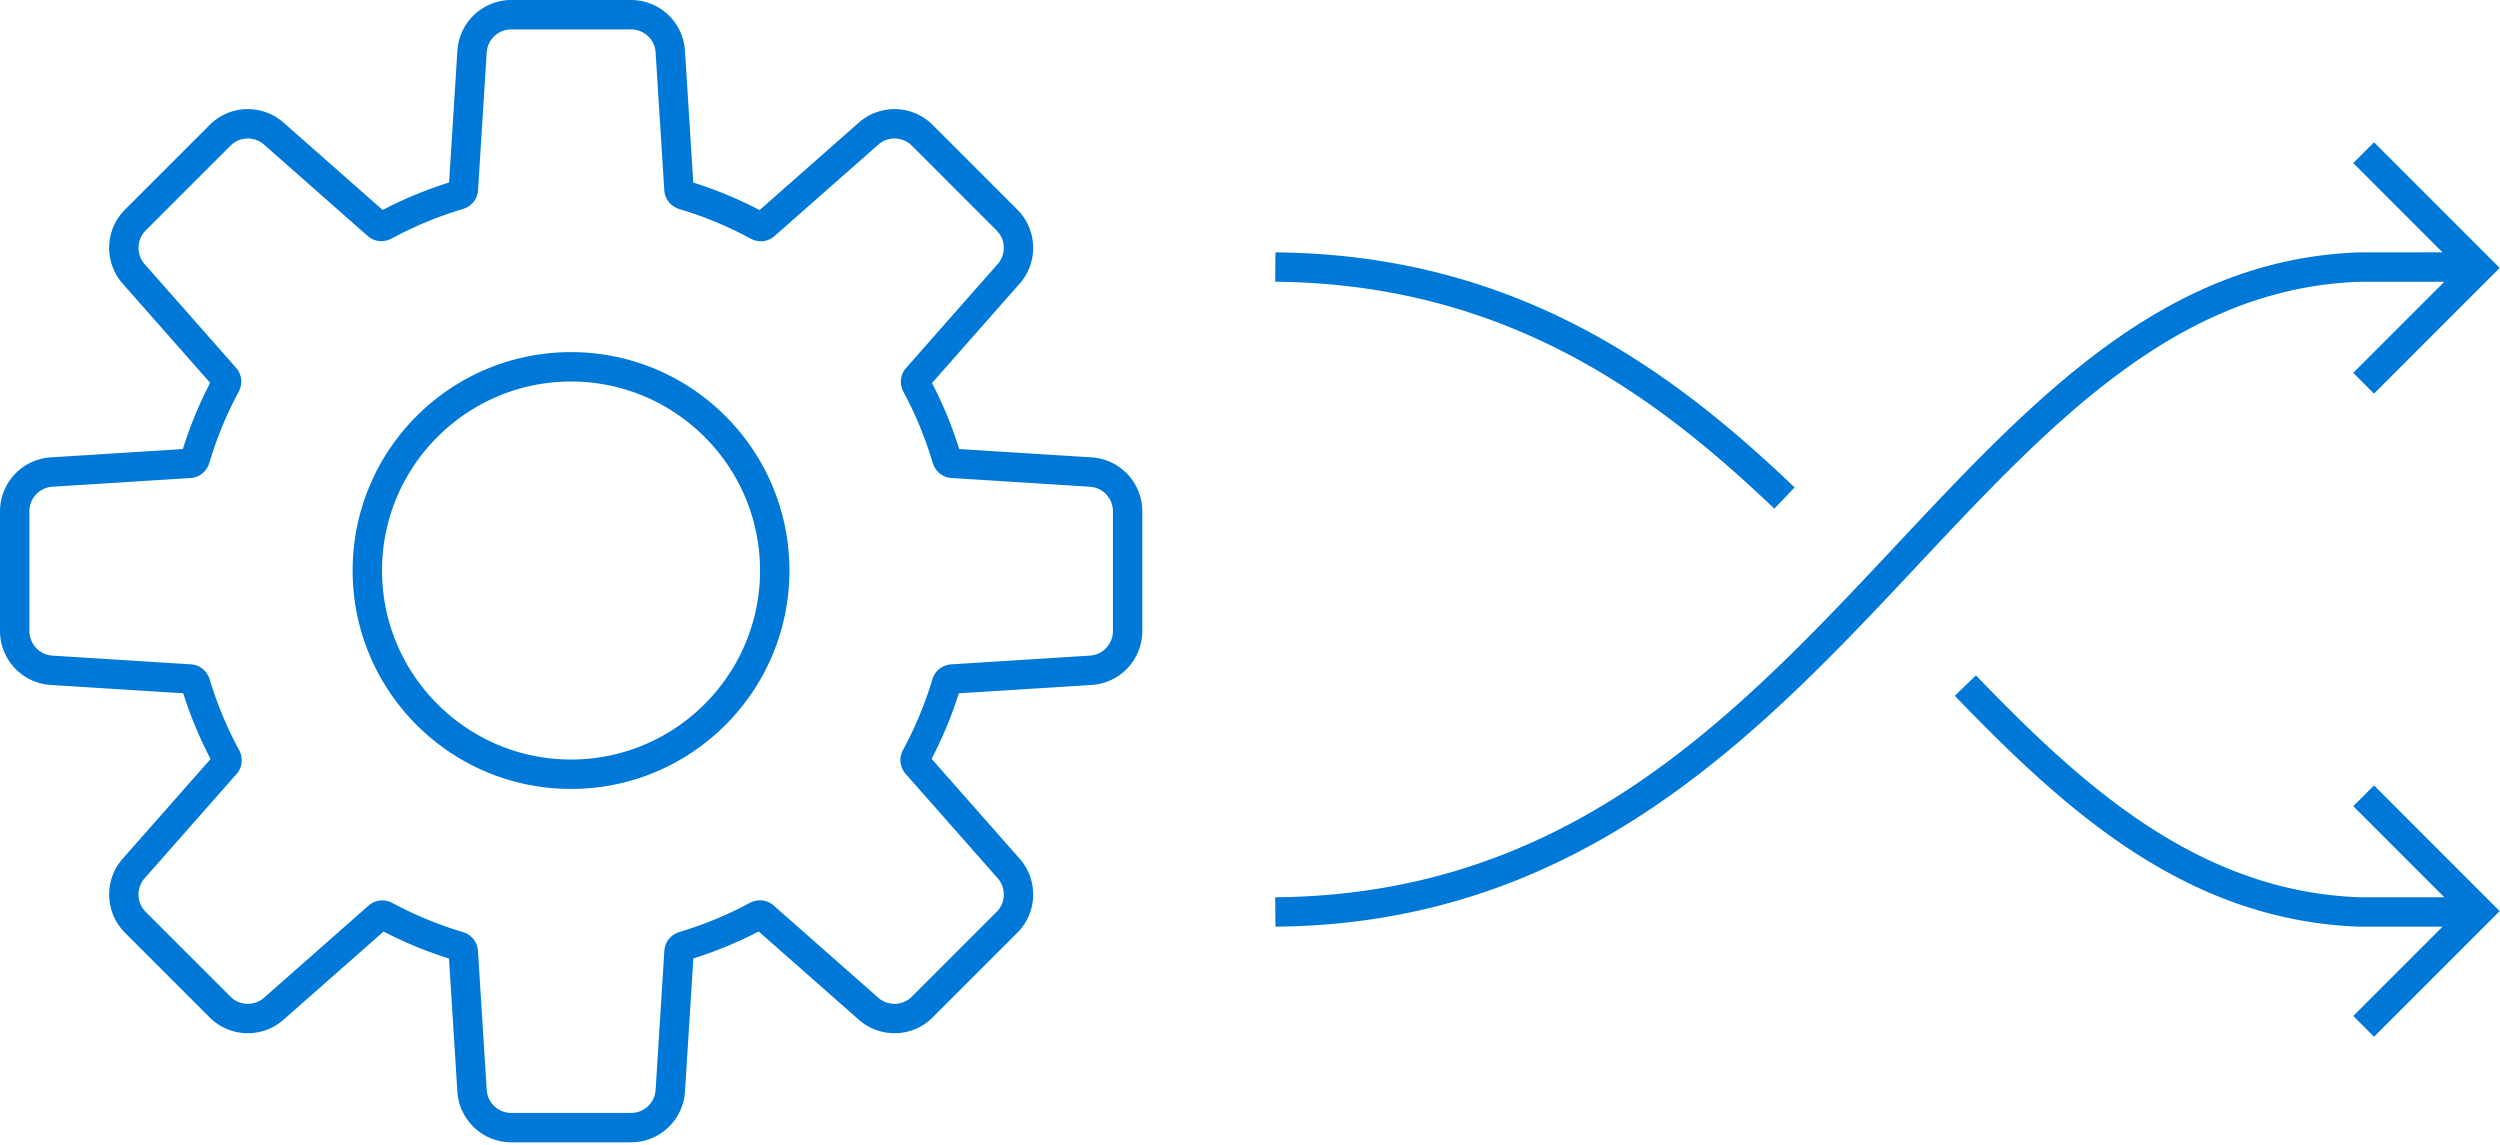 <svg xmlns="http://www.w3.org/2000/svg" viewBox="0 0 214 98"><path d="M151.882 43.541c-9.963-9.507-22.83-19.251-42.725-19.422l.022-2.516c20.77.179 34.12 10.27 44.439 20.119l-1.736 1.819zm50.112-19.421h7.24l-7.797 7.795 1.78 1.78 10.756-10.759-10.756-10.755-1.78 1.778 7.644 7.643-7.13.001c-16.68.582-27.807 12.448-39.586 25.01-13.82 14.737-28.109 29.978-53.208 30.194l.022 2.516c26.175-.225 41.501-16.569 55.021-30.988 11.415-12.173 22.195-23.67 37.794-24.216m-.556 44.891l7.796 7.798h-7.196c-13.925-.485-23.887-9.651-32.897-18.995l-1.81 1.746c9.367 9.717 19.755 19.246 34.663 19.765h7.088l-7.644 7.643 1.779 1.779 10.756-10.756-10.757-10.758-1.779 1.779zM48.88 65.016c-8.92 0-16.178-7.258-16.178-16.18 0-8.92 7.258-16.177 16.179-16.177 8.92 0 16.179 7.257 16.179 16.178 0 8.92-7.258 16.179-16.18 16.179M54.02 0H43.764a4.628 4.628 0 00-4.611 4.33l-.711 11.29a34.69 34.69 0 00-5.685 2.356l-8.486-7.481a4.621 4.621 0 00-3.055-1.154 4.593 4.593 0 00-3.27 1.354l-7.252 7.252a4.631 4.631 0 00-.2 6.324l7.495 8.5a34.675 34.675 0 00-2.337 5.668l-11.32.713A4.63 4.63 0 000 43.764V54.02a4.63 4.63 0 004.33 4.612l11.356.715a34.644 34.644 0 002.339 5.625l-7.531 8.54a4.632 4.632 0 00.199 6.324l7.253 7.253a4.593 4.593 0 003.269 1.354 4.61 4.61 0 003.055-1.155l8.563-7.548c1.79.929 3.67 1.706 5.6 2.31l.719 11.402a4.628 4.628 0 004.61 4.33h10.259a4.63 4.63 0 004.612-4.33l.718-11.408a34.796 34.796 0 005.59-2.311l8.573 7.555a4.615 4.615 0 003.055 1.155 4.587 4.587 0 003.267-1.354l7.254-7.253a4.629 4.629 0 00.199-6.323l-7.544-8.558a34.558 34.558 0 002.33-5.607l11.378-.716a4.63 4.63 0 004.33-4.612V43.764a4.629 4.629 0 00-4.33-4.612l-11.343-.714a34.515 34.515 0 00-2.33-5.651l7.509-8.516a4.628 4.628 0 00-.2-6.323l-7.253-7.254a4.59 4.59 0 00-3.267-1.353c-1.126 0-2.21.41-3.055 1.154l-8.494 7.488a34.986 34.986 0 00-5.676-2.356L58.633 4.33A4.63 4.63 0 0054.02 0m-5.14 67.533c10.324 0 18.695-8.371 18.695-18.696 0-10.325-8.371-18.695-18.695-18.695-10.325 0-18.695 8.37-18.695 18.695 0 10.325 8.37 18.696 18.695 18.696m5.14-65.016c1.11 0 2.03.863 2.1 1.973l.743 11.809c.048.756.573 1.38 1.297 1.598a32.076 32.076 0 016.088 2.527c.278.15.582.226.883.226.42 0 .835-.147 1.166-.44l8.88-7.827a2.1 2.1 0 012.88.091l7.253 7.253c.786.785.825 2.046.09 2.88l-7.846 8.9c-.5.568-.573 1.378-.215 2.044a32.059 32.059 0 012.499 6.066c.216.726.842 1.253 1.599 1.299l11.857.747a2.106 2.106 0 011.973 2.1v10.258a2.104 2.104 0 01-1.973 2.1l-11.891.749a1.79 1.79 0 00-1.596 1.294 32.14 32.14 0 01-2.503 6.023 1.792 1.792 0 00.213 2.048l7.884 8.943a2.105 2.105 0 01-.091 2.88l-7.253 7.254a2.102 2.102 0 01-2.88.09l-8.957-7.896a1.752 1.752 0 00-1.165-.438c-.3 0-.603.075-.88.223a32.024 32.024 0 01-6.008 2.485c-.725.218-1.25.844-1.297 1.598l-.75 11.92a2.104 2.104 0 01-2.1 1.974H43.763a2.106 2.106 0 01-2.101-1.973l-.75-11.914a1.793 1.793 0 00-1.298-1.598 32.018 32.018 0 01-6.015-2.484 1.86 1.86 0 00-.88-.223c-.42 0-.834.146-1.165.438l-8.948 7.888a2.102 2.102 0 01-2.88-.09l-7.253-7.254a2.105 2.105 0 01-.091-2.88l7.87-8.927c.502-.57.573-1.382.212-2.048a32.218 32.218 0 01-2.511-6.04c-.218-.724-.843-1.247-1.596-1.294L4.489 56.12a2.103 2.103 0 01-1.972-2.1V43.764c0-1.111.863-2.03 1.972-2.101l11.834-.745c.756-.048 1.383-.574 1.599-1.3a32.068 32.068 0 012.508-6.081c.358-.667.286-1.478-.215-2.045l-7.833-8.885a2.105 2.105 0 01.09-2.88l7.254-7.253a2.1 2.1 0 012.88-.091l8.872 7.82c.33.292.746.439 1.166.439.299 0 .604-.075.882-.226a31.986 31.986 0 016.096-2.525c.726-.217 1.25-.843 1.298-1.6l.742-11.801a2.106 2.106 0 012.1-1.973h10.259" fill="#0078D7" fill-rule="evenodd"/></svg>